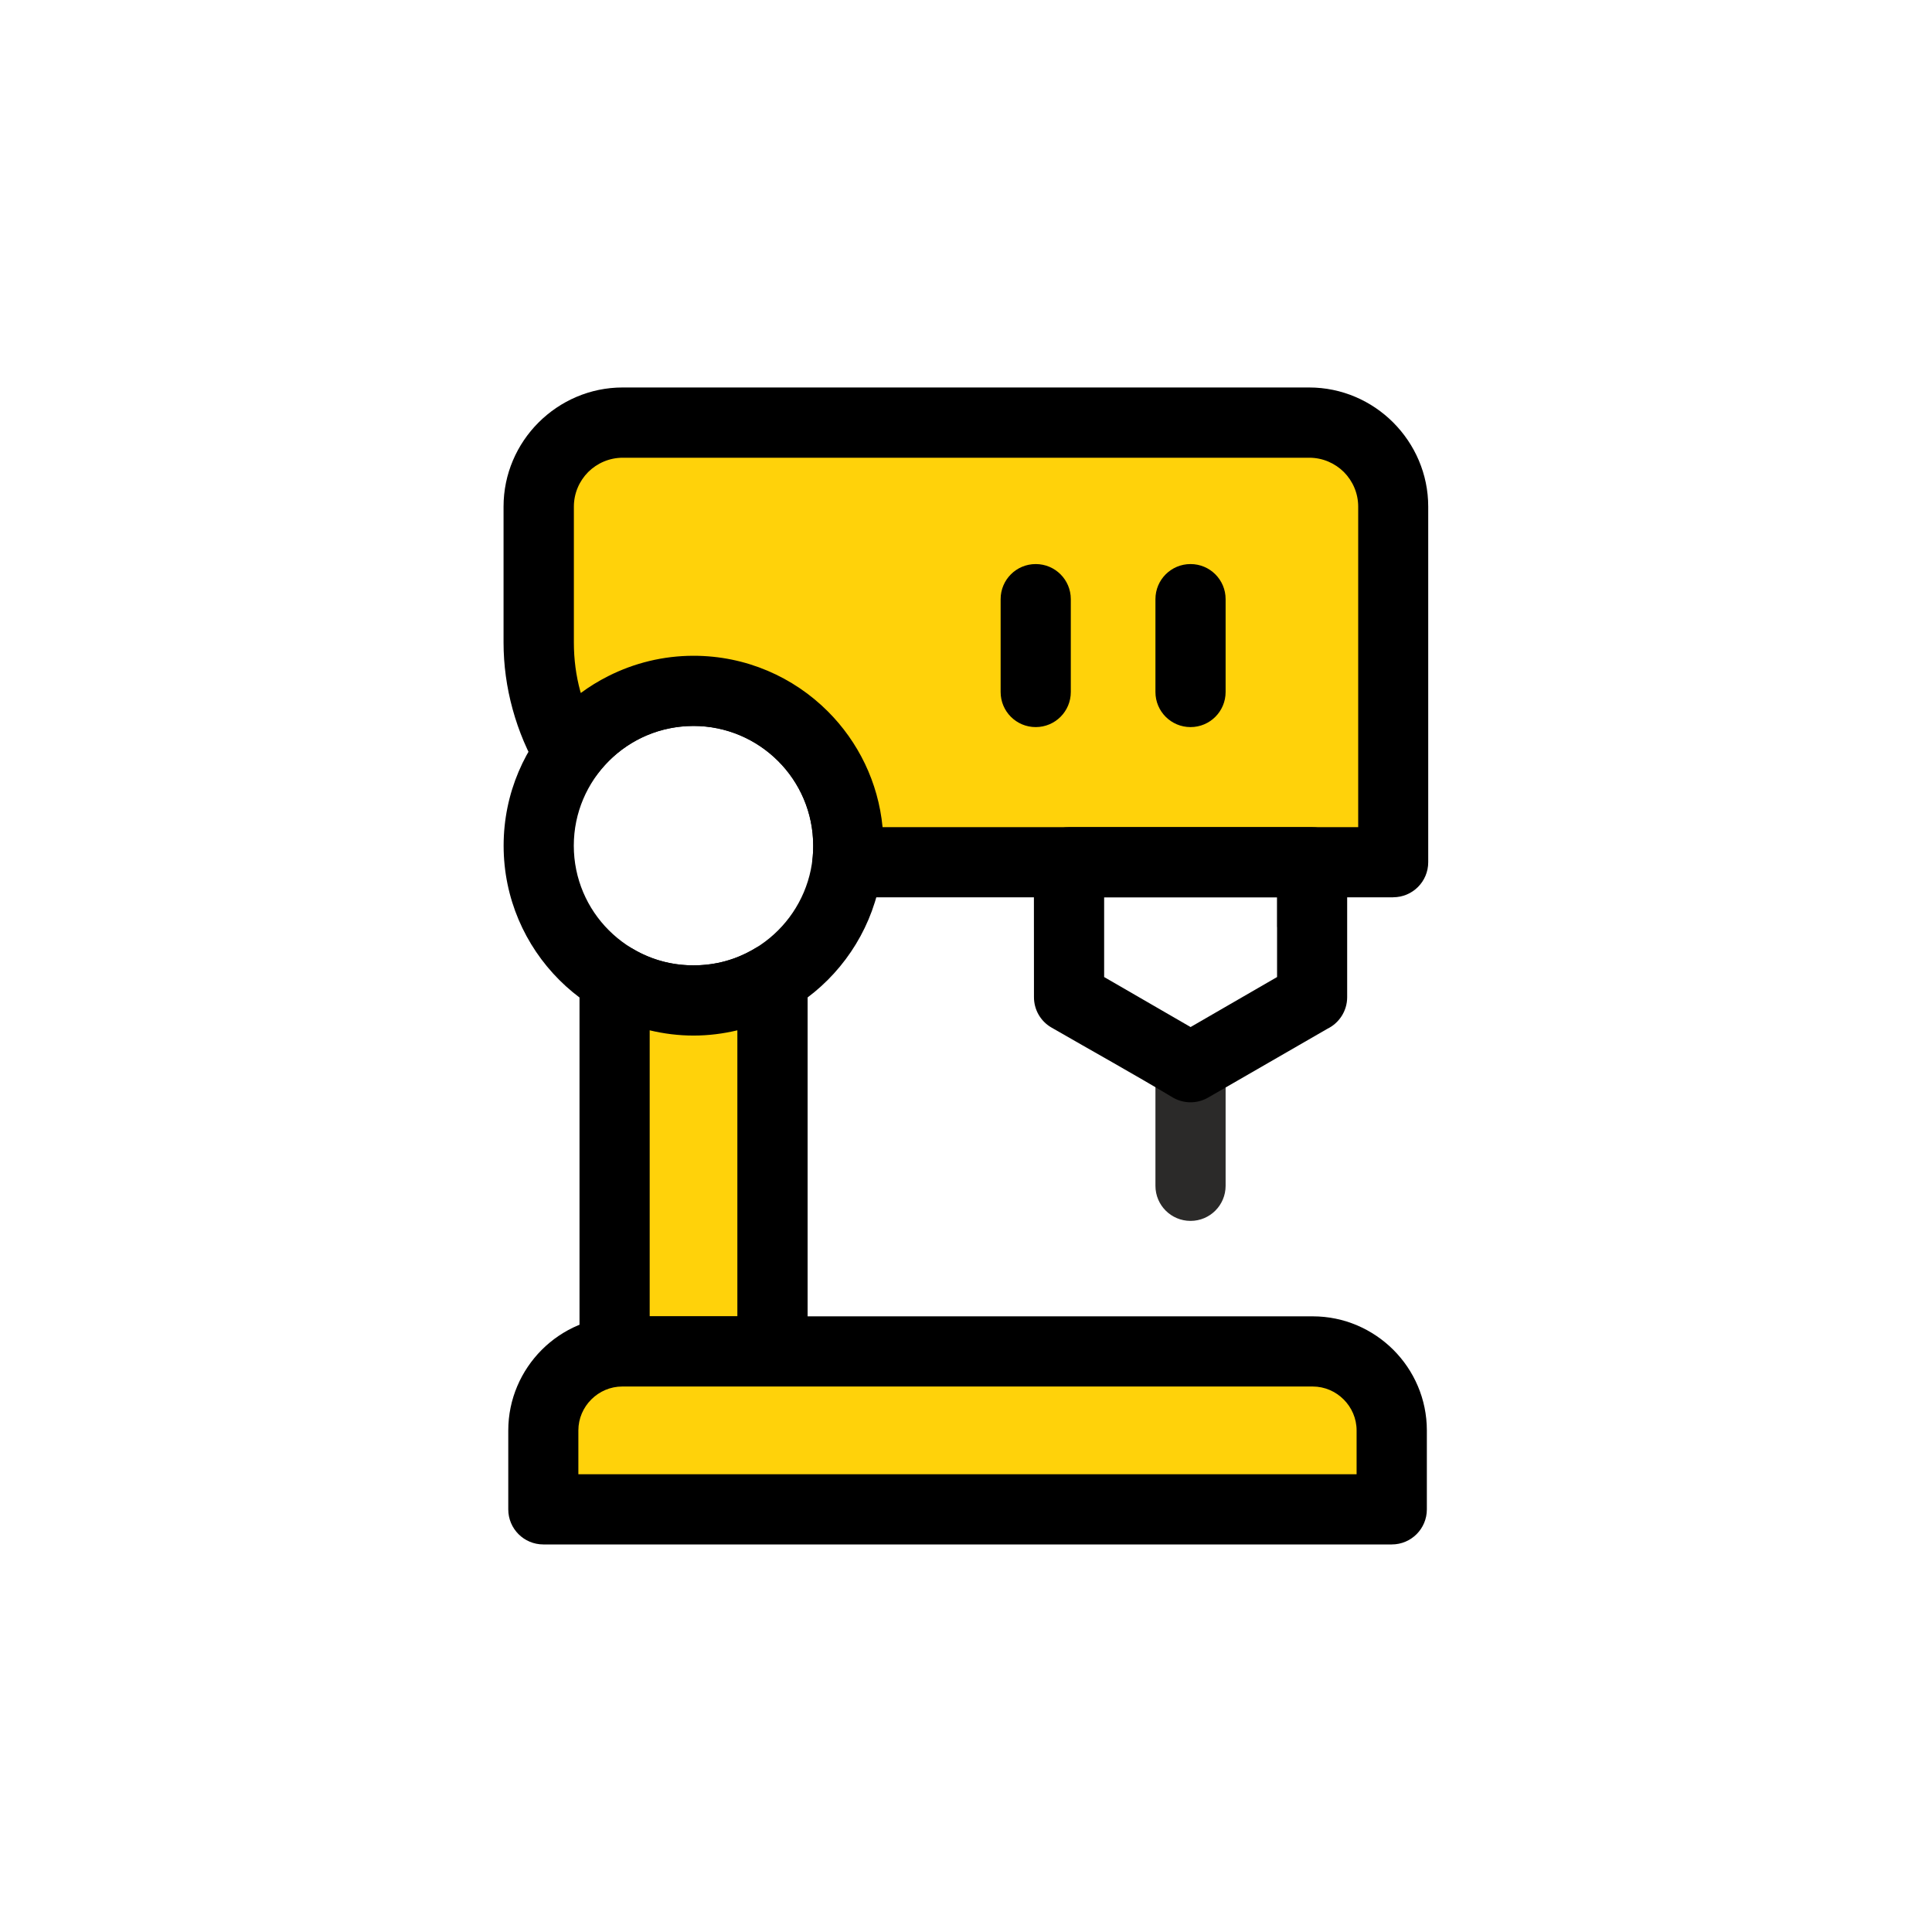 <?xml version="1.0" encoding="UTF-8"?>
<!DOCTYPE svg PUBLIC "-//W3C//DTD SVG 1.1//EN" "http://www.w3.org/Graphics/SVG/1.1/DTD/svg11.dtd">
<!-- Creator: CorelDRAW 2020 (64-Bit) -->
<svg xmlns="http://www.w3.org/2000/svg" xml:space="preserve" width="16.51mm" height="16.51mm" version="1.1" style="shape-rendering:geometricPrecision; text-rendering:geometricPrecision; image-rendering:optimizeQuality; fill-rule:evenodd; clip-rule:evenodd"
viewBox="0 0 253.84 253.84"
 xmlns:xlink="http://www.w3.org/1999/xlink"
 xmlns:xodm="http://www.corel.com/coreldraw/odm/2003">
 <defs>
  <style type="text/css">
   <![CDATA[
    .fil0 {fill:none}
    .fil2 {fill:#FFD20A}
    .fil3 {fill:#2B2A29;fill-rule:nonzero}
    .fil1 {fill:black;fill-rule:nonzero}
   ]]>
  </style>
 </defs>
 <g id="Слой_x0020_1">
  <rect class="fil0" width="253.84" height="253.84"/>
  <g id="_2429194625568">
   <path class="fil1" d="M91.12 86.16c6.89,0 13.13,2.8 17.64,7.31 4.51,4.51 7.31,10.75 7.31,17.64 0,6.89 -2.8,13.13 -7.31,17.64 -4.51,4.51 -10.75,7.31 -17.64,7.31 -6.89,0 -13.13,-2.8 -17.64,-7.31 -4.51,-4.51 -7.31,-10.75 -7.31,-17.64 0,-6.89 2.8,-13.13 7.31,-17.64 4.51,-4.51 10.75,-7.31 17.64,-7.31zm11.12 13.83c-2.84,-2.84 -6.78,-4.61 -11.12,-4.61 -4.34,0 -8.28,1.76 -11.12,4.61 -2.84,2.84 -4.61,6.78 -4.61,11.12 0,4.34 1.76,8.28 4.61,11.12 2.84,2.84 6.78,4.61 11.12,4.61 4.34,0 8.28,-1.76 11.12,-4.61 2.84,-2.84 4.61,-6.78 4.61,-11.12 0,-4.34 -1.76,-8.28 -4.61,-11.12z"/>
   <path class="fil2" d="M80.75 128.61l0 49.01c0.33,-0.03 0.67,-0.05 1.02,-0.05l19.73 0 0 -48.95c-3.04,1.8 -6.58,2.84 -10.37,2.84 -3.79,0 -7.34,-1.04 -10.37,-2.84z"/>
   <path class="fil1" d="M85.36 135.37l0 37.58 11.52 0 0 -37.58c-1.88,0.45 -3.82,0.69 -5.76,0.69 -1.95,0 -3.88,-0.24 -5.76,-0.69zm-9.22 42.24l0 -49.01c0.01,-0.8 0.21,-1.61 0.65,-2.34 1.29,-2.19 4.12,-2.91 6.3,-1.62 1.22,0.73 2.52,1.29 3.85,1.65 1.28,0.35 2.68,0.54 4.18,0.54 1.49,0 2.9,-0.19 4.18,-0.54 1.25,-0.34 2.47,-0.86 3.63,-1.52 0.73,-0.49 1.62,-0.78 2.57,-0.78 2.55,0 4.61,2.06 4.61,4.61l0 48.95c0,2.55 -2.06,4.61 -4.61,4.61 -5.79,0 -14.6,0.54 -20.02,-0.01 -0.24,0.04 -0.48,0.06 -0.72,0.06 -2.55,0 -4.61,-2.06 -4.61,-4.61z"/>
   <path class="fil2" d="M71.39 198.31l111.46 0 0 -10.37c0,-5.71 -4.67,-10.37 -10.37,-10.37l-90.71 0c-5.71,0 -10.37,4.67 -10.37,10.37l0 10.37z"/>
   <path class="fil1" d="M76 193.7l102.24 0 0 -5.76c0,-1.58 -0.65,-3.02 -1.7,-4.07 -1.05,-1.05 -2.49,-1.7 -4.07,-1.7l-90.71 0c-1.58,0 -3.02,0.65 -4.07,1.7 -1.05,1.05 -1.7,2.49 -1.7,4.07l0 5.76zm106.85 9.22l-111.46 0c-2.55,0 -4.61,-2.06 -4.61,-4.61l0 -10.37c0,-4.12 1.69,-7.87 4.4,-10.59 2.71,-2.71 6.46,-4.4 10.59,-4.4l90.71 0c4.13,0 7.87,1.69 10.59,4.4 2.71,2.71 4.4,6.46 4.4,10.59l0 10.37c0,2.55 -2.06,4.61 -4.61,4.61z"/>
   <path class="fil2" d="M183.06 113.29l-71.72 0c0.08,-0.72 0.12,-1.45 0.12,-2.18 0,-11.23 -9.11,-20.34 -20.34,-20.34 -6.7,0 -12.64,3.24 -16.35,8.24 -2.53,-4.29 -3.99,-9.28 -3.99,-14.6l0 -17.84c0,-6.07 4.97,-11.04 11.04,-11.04l90.19 0c6.07,0 11.04,4.97 11.04,11.04l0 46.72z"/>
   <path class="fil1" d="M183.06 117.9l-71.72 0c-2.55,0 -4.61,-2.06 -4.61,-4.61 0,-0.26 0.02,-0.52 0.06,-0.77 0.04,-0.5 0.05,-0.9 0.05,-1.41 0,-4.34 -1.76,-8.28 -4.61,-11.12 -2.84,-2.84 -6.78,-4.61 -11.12,-4.61 -2.56,0 -4.96,0.6 -7.07,1.66 -2.22,1.12 -4.13,2.74 -5.59,4.7 -1.51,2.04 -4.39,2.47 -6.43,0.95 -0.51,-0.38 -0.92,-0.84 -1.22,-1.35 -1.48,-2.5 -2.65,-5.25 -3.45,-8.17 -0.78,-2.84 -1.19,-5.79 -1.19,-8.77l0 -17.84c0,-4.29 1.76,-8.21 4.59,-11.04l0.02 -0.02c2.84,-2.83 6.75,-4.59 11.04,-4.59l90.19 0c4.3,0 8.21,1.76 11.04,4.59l0.02 0.02c2.83,2.84 4.59,6.75 4.59,11.04l0 46.72c0,2.55 -2.06,4.61 -4.61,4.61zm-67.1 -9.22l62.49 0 0 -42.11c0,-1.77 -0.72,-3.38 -1.88,-4.55 -1.17,-1.16 -2.78,-1.88 -4.55,-1.88l-90.19 0c-1.77,0 -3.38,0.72 -4.55,1.88 -1.16,1.17 -1.88,2.78 -1.88,4.55l0 17.84c0,2.25 0.29,4.38 0.83,6.36l0.08 0.28c1.13,-0.84 2.34,-1.58 3.61,-2.22 3.39,-1.71 7.2,-2.67 11.21,-2.67 6.89,0 13.13,2.8 17.64,7.31 3.98,3.98 6.62,9.29 7.19,15.21z"/>
   <path class="fil1" d="M131.47 78.72c0,-2.55 2.06,-4.61 4.61,-4.61 2.55,0 4.61,2.06 4.61,4.61l0 12.2c0,2.55 -2.06,4.61 -4.61,4.61 -2.55,0 -4.61,-2.06 -4.61,-4.61l0 -12.2z"/>
   <path class="fil1" d="M151.81 78.72c0,-2.55 2.06,-4.61 4.61,-4.61 2.55,0 4.61,2.06 4.61,4.61l0 12.2c0,2.55 -2.06,4.61 -4.61,4.61 -2.55,0 -4.61,-2.06 -4.61,-4.61l0 -12.2z"/>
   <path class="fil3" d="M151.81 140.24c0,-2.55 2.06,-4.61 4.61,-4.61 2.55,0 4.61,2.06 4.61,4.61l0 15.56c0,2.55 -2.06,4.61 -4.61,4.61 -2.55,0 -4.61,-2.06 -4.61,-4.61l0 -15.56z"/>
   <path class="fil1" d="M177 113.29l0 17.73c0,1.82 -1.06,3.4 -2.6,4.15l-15.69 9.05c-1.47,0.84 -3.21,0.78 -4.58,0 -5.22,-3.13 -10.7,-6.17 -15.99,-9.22 -1.47,-0.85 -2.29,-2.39 -2.29,-3.98l-0.01 -17.73c0,-2.55 2.06,-4.61 4.61,-4.61l31.94 0c2.55,0 4.61,2.06 4.61,4.61zm-9.22 8.51l0 -3.9 -22.71 0 0 10.47 11.36 6.57 11.36 -6.57 0 -6.57z"/>
  </g>
 </g>
</svg>
